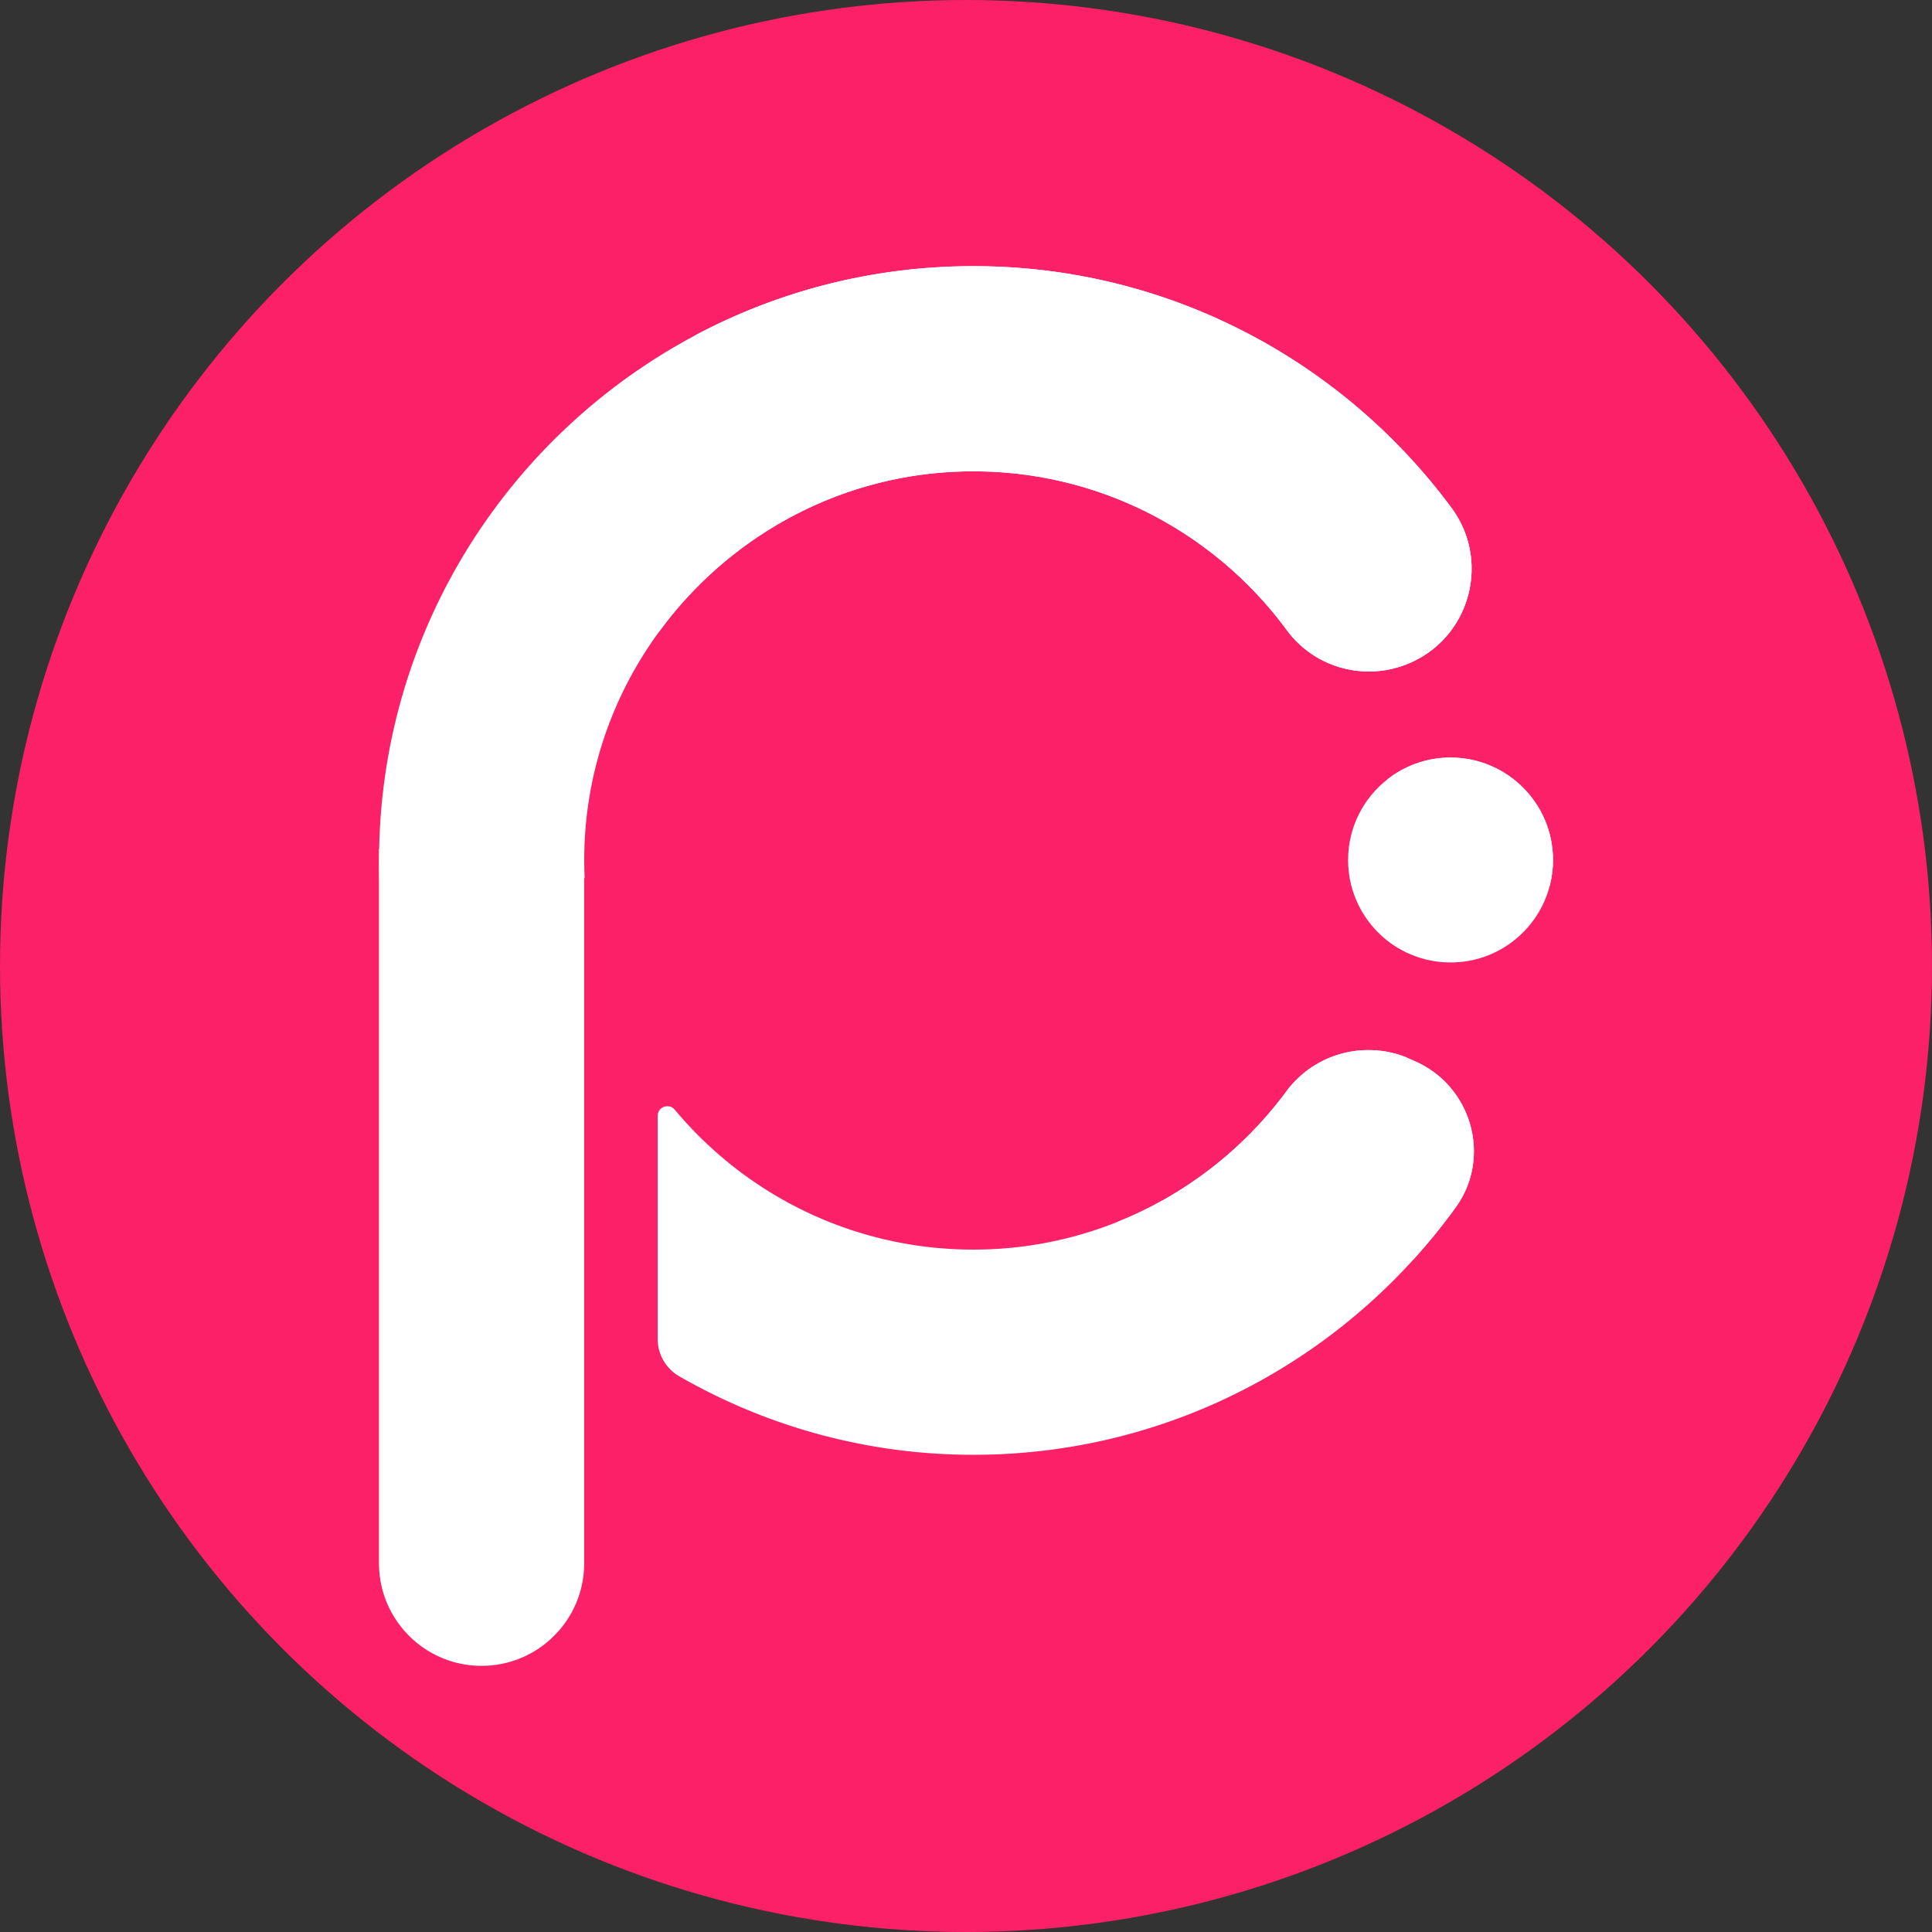 <?xml version="1.0" encoding="UTF-8"?>
<svg width="1000pt" height="1000pt" version="1.1" viewBox="0 0 1000 1000" xmlns="http://www.w3.org/2000/svg">
  <rect x="0" y="0" width="1000" height="1000" fill="#333333" stroke="none"/>
  <defs>
    <style>
      .c { fill: #fff }
    </style>
  </defs>
  
  <!-- Background circle -->
  <circle cx="500" cy="500" r="500" style="fill: #fb2068" />
  
  <!-- Main logo path -->
  <path 
    d="M751.3 262.88c-56.08-75.83-146.15-125.12-247.5-125.12-51.87 0-100.76 12.89-143.67 35.65-95.84 50.84-161.76 150.85-163.88 266.2-.04 1.91-.07 3.86-.07 5.77 0 1.52 0 3.08.04 4.64.78 51.69 14.48 100.37 37.99 142.96v-138.5h68.4c-.14-3.12-.21-6.23-.21-9.35s.07-6.27.21-9.42c1.91-40.54 16-78.1 38.73-109.01 34.8-47.48 89.85-79.34 152.09-82.49 70.74-3.58 134.11 29.56 172.66 81.99 14.66 19.9 41.25 26.8 63.87 16.85 20.29-8.89 31.76-28.54 31.76-48.72 0-10.87-3.33-21.88-10.41-31.47Z" 
    class="c" 
  />
  
  <!-- Bottom section -->
  <path 
    d="M249.27 862.24c-29.33 0-53.11-23.78-53.11-53.11V439.62h106.21v369.51c0 29.33-23.78 53.11-53.11 53.11ZM493.42 244.22c-62.24 3.15-117.29 35.01-152.09 82.49a352.006 352.006 0 0 1-1.59-33.6c0-41.95 7.19-82.24 20.39-119.7 42.91-22.76 91.8-35.65 143.67-35.65 101.36 0 191.43 49.28 247.5 125.12 7.08 9.59 10.41 20.6 10.41 31.47 0 20.18-11.47 39.83-31.76 48.72-22.62 9.95-49.21 3.04-63.87-16.85-38.55-52.43-101.93-85.57-172.66-81.99ZM753.56 624.81c-6.8 9.45-14.13 18.48-21.95 27.08C675.64 713.63 594.88 752.58 505.28 753c-55.76.28-108.3-14.55-153.72-40.64-6.9-3.97-11.15-11.36-11.15-19.33V577.61c0-4.67 5.81-6.83 8.82-3.26 36.96 44.25 92.51 72.44 154.57 72.44 26.45 0 51.72-5.13 74.84-14.44 34.16-13.7 63.73-36.5 85.68-65.43.11-.14.21-.28.32-.42.67-.89 1.31-1.77 1.95-2.66 9.7-12.39 24.78-20.32 41.71-20.32 6.55 0 12.78 1.17 18.55 3.33.14.07.28.11.42.18 1.52.67 3.04 1.35 4.57 2.02.25.11.5.21.78.35 29.14 12.92 39.58 49.53 20.96 75.41Z" 
    class="c" 
  />
  
  <!-- Middle section -->
  <path 
    d="M753.56 624.81c-6.8 9.45-14.13 18.48-21.95 27.08-10.44.96-20.99 1.42-31.69 1.42-42.55 0-83.41-7.36-121.29-20.96 34.16-13.7 63.73-36.5 85.68-65.43.11-.14.21-.28.32-.42.67-.89 1.31-1.77 1.95-2.66 9.7-12.39 24.78-20.32 41.71-20.32 6.55 0 12.78 1.17 18.55 3.33.14.07.28.11.42.18 1.52.67 3.04 1.35 4.57 2.02.25.11.5.21.78.35 29.14 12.92 39.58 49.53 20.96 75.41ZM803.84 445.14c0 4.53-.57 8.89-1.63 13.1-5.84 22.98-26.62 39.93-51.41 39.93-29.31 0-53.03-23.72-53.03-53.03 0-16.99 8-32.11 20.43-41.81 8.99-7.05 20.32-11.22 32.61-11.22 29.28 0 53.03 23.76 53.03 53.03Z" 
    class="c" 
  />
  
  <!-- Top section -->
  <path 
    d="M803.84 445.14c0 4.53-.57 8.89-1.63 13.1-8.99 7.05-20.29 11.22-32.61 11.22-29.31 0-53.03-23.72-53.03-53.03 0-4.53.57-8.92 1.63-13.1 8.99-7.05 20.32-11.22 32.61-11.22 29.28 0 53.03 23.76 53.03 53.03Z" 
    class="c" 
  />
</svg>